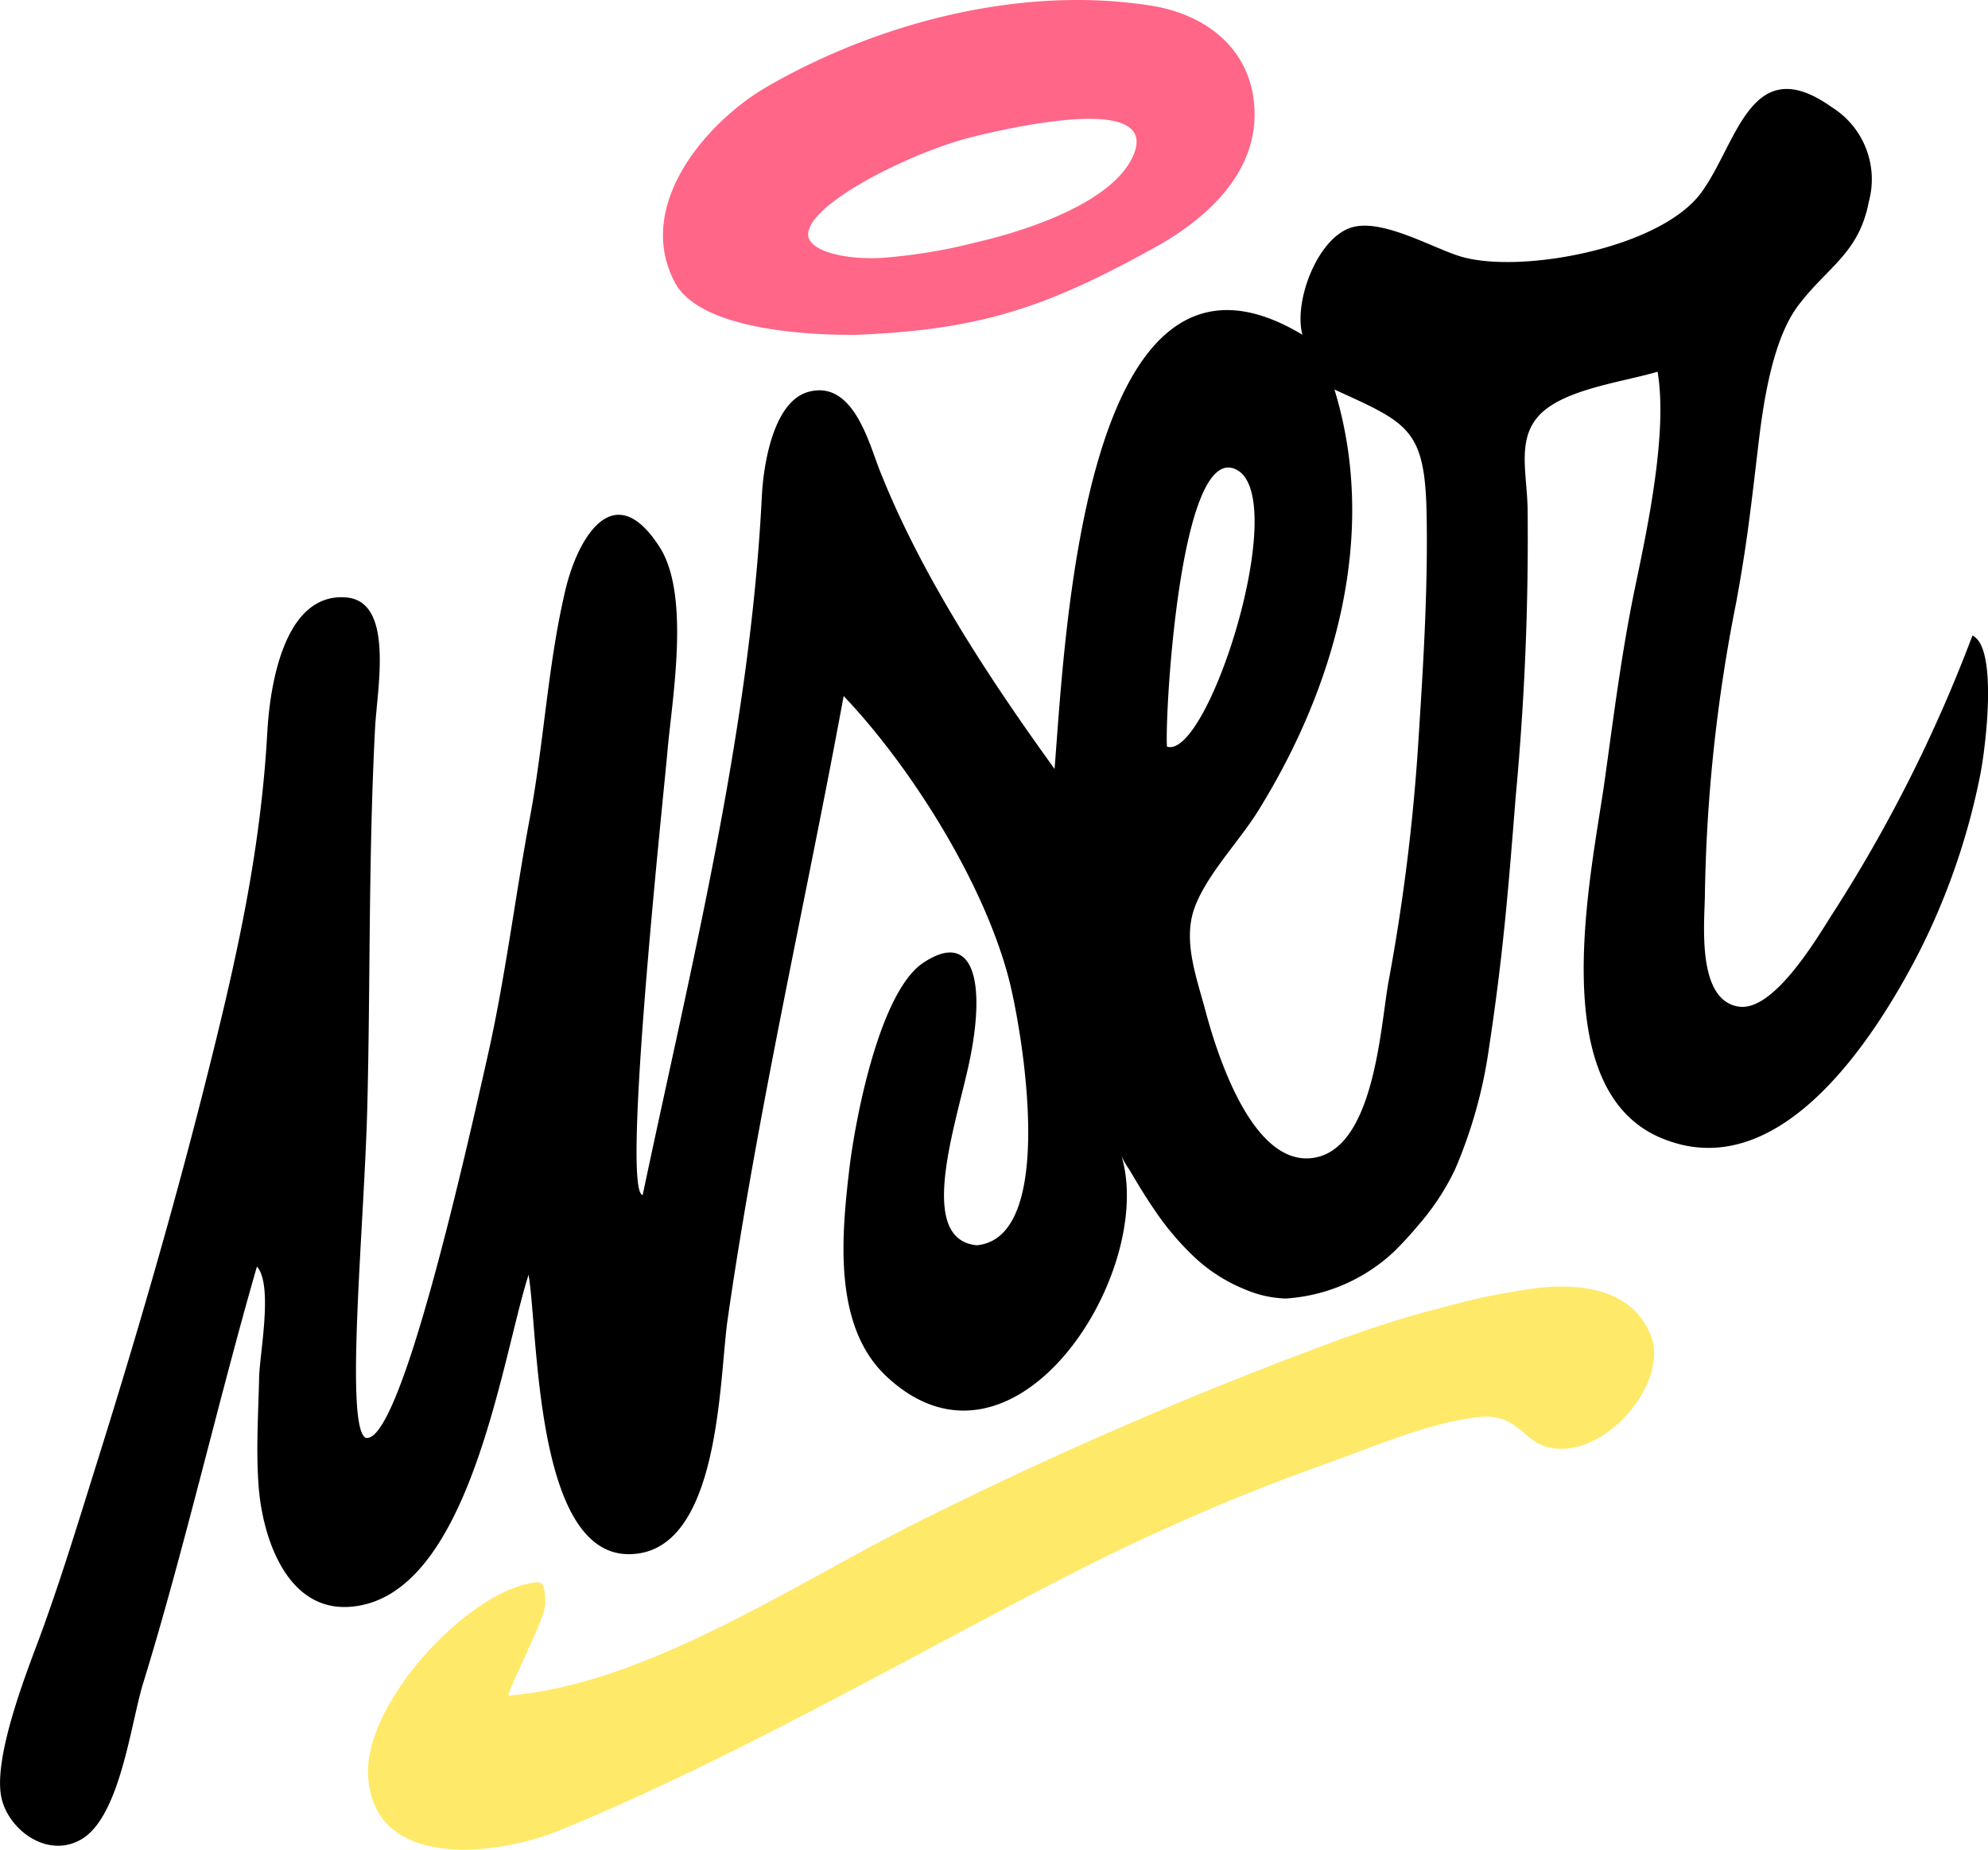 <svg xmlns="http://www.w3.org/2000/svg" id="Groupe_12" data-name="Groupe 12" width="128.234" height="119.29" viewBox="0 0 128.234 119.29"><g id="Groupe_10" data-name="Groupe 10"><path id="Trac&#xE9;_101" data-name="Trac&#xE9; 101" d="M-1296.4,4494.876a7.188,7.188,0,0,1-2.618-.584,10.528,10.528,0,0,1-3.286-2.1,17.917,17.917,0,0,1-2.567-3.042c-.386-.562-.75-1.136-1.1-1.719-.178-.294-.351-.587-.524-.882a4.586,4.586,0,0,1-.49-.85c2.233,7.567-6.954,21.91-15.178,14.189-3.443-3.231-2.885-9.061-2.394-13.289.374-3.214,1.945-11.479,4.771-13.369,3.313-2.215,4.1,1.334,2.915,6.688-.89,4.023-3.307,11.161.542,11.523,5.26-.483,2.9-13.971,2.074-17.166-1.605-6.184-6.277-13.644-10.658-18.255-2.472,13.393-5.558,26.768-7.49,40.243-.552,3.853-.459,15.111-6.38,15.1-6.048-.007-5.826-14.228-6.453-18.021-1.748,5.4-3.8,20.885-11.54,21.417-4.083.282-5.621-4.5-5.872-7.748-.18-2.327-.021-4.717.03-7.05.034-1.542.918-5.949-.141-7.146-2.384,8.228-4.8,18.68-7.338,26.861-.792,2.556-1.476,8.571-3.955,10.057-2.207,1.324-4.779-.607-5.2-2.72-.5-2.548,1.555-7.819,2.4-10.083,1.4-3.768,2.568-7.628,3.772-11.465,2.478-7.9,4.8-15.863,6.839-23.888,2.012-7.933,3.7-15.131,4.151-23.227.121-2.2.823-9.05,5.1-8.686,3.106.264,1.98,5.912,1.851,8.411-.433,8.4-.3,16.538-.5,24.383-.187,7.582-1.475,20.636-.112,21.4,2.16.509,6.176-17.03,7.929-24.872,1.1-4.924,1.757-10.271,2.689-15.229.9-4.822,1.151-9.914,2.294-14.665.772-3.2,3.087-7.333,6.066-2.658,1.99,3.125.776,9.845.491,13.184-.226,2.63-3,28.433-1.595,28.581,3.127-14.846,6.927-29.885,7.687-45.073.1-1.979.724-6.12,3.028-6.728,2.873-.759,3.877,3.313,4.587,5.1,2.667,6.731,7.03,13.367,11.266,19.223.688-8.457,1.847-36.517,15.987-28-.586-2.179,1.019-6.382,3.277-6.949,1.984-.5,5.136,1.361,6.924,1.9,3.793,1.143,12.866-.494,15.525-4.116,2.337-3.185,3.184-9.239,8.42-5.511a5.48,5.48,0,0,1,2.39,6.09c-.639,3.363-2.669,4.193-4.566,6.718-1.661,2.21-2.253,6.324-2.569,9.037-.534,4.562-.8,6.742-1.428,10.131a104.072,104.072,0,0,0-2.012,18.86c-.025,1.816-.538,6.756,2.184,7.17,2.257.343,5.046-4.419,6-5.913a94.771,94.771,0,0,0,9.074-18.017c1.663.753.844,7.3.5,9a44.4,44.4,0,0,1-4.041,11.615c-2.829,5.435-8.989,15.06-16.626,11.749-7.524-3.262-4.377-17.124-3.549-23.053.582-4.174,1.1-8.325,1.963-12.454.805-3.86,2.105-9.98,1.444-13.873-2.113.626-5.362,1.039-7.137,2.368-2.073,1.553-1.305,3.91-1.247,6.428a179.012,179.012,0,0,1-.759,18.5c-.453,5.628-.777,10.037-1.731,16.306a30.428,30.428,0,0,1-2.187,7.833,15.74,15.74,0,0,1-2.389,3.626,22.725,22.725,0,0,1-1.579,1.713A11.245,11.245,0,0,1-1296.4,4494.876Zm3.144-58.624c2.853,9.286.073,19.149-4.945,27.211-1.217,1.954-3.267,4.043-4.064,6.176s.11,4.51.685,6.667c.72,2.7,2.928,9.8,6.733,9.525,4.172-.305,4.548-8.5,5.081-11.4a129.317,129.317,0,0,0,1.9-15.112c.322-5.017.651-10.076.554-15.1C-1287.425,4438.762-1288.528,4438.412-1293.261,4436.252Zm-10.8,23.032c2.68.871,8.13-16.4,4.365-17.915C-1303.278,4439.926-1304.215,4457.579-1304.057,4459.284Z" transform="translate(1379.333 -4411.133)"></path><path id="Trac&#xE9;_102" data-name="Trac&#xE9; 102" d="M-1328.6,4433.333c-3.75.038-10.194-.462-11.737-3.385-2.621-4.967,2.055-10.364,5.961-12.621,6.966-4.026,16.238-6.576,24.779-5.218,3.441.547,6.271,2.675,6.622,6.267.424,4.348-2.964,7.414-6.357,9.3C-1316.289,4431.537-1320.583,4433.013-1328.6,4433.333Zm-3.121-6.32c.223.93,2.262,1.462,4.6,1.367a34.465,34.465,0,0,0,6.2-1.006c2.941-.671,8.75-2.46,10.141-5.565,1.75-3.91-6.967-2.069-10.335-1.245C-1325.031,4421.522-1332.088,4425.016-1331.719,4427.013Z" transform="translate(1383.864 -4411.741)" fill="#ff6687"></path></g><g id="Groupe_11" data-name="Groupe 11" transform="translate(23.737 82.973)"><path id="Trac&#xE9;_103" data-name="Trac&#xE9; 103" d="M-1289.49,4487.472c1.06-.276,2.156-.588,3.259-.826.881-.19,1.656-.312,2.529-.463,3.041-.53,7.008-.434,8.34,2.911,1.243,3.119-3.18,8.216-6.748,7.176-1.552-.454-1.924-2.179-4.352-1.91-3.24.359-6.665,1.88-9.674,2.942a137.375,137.375,0,0,0-17.126,7.432c-10.7,5.507-21.411,11.735-32.546,16.3-3.762,1.543-11.821,2.672-12.289-3.413-.362-4.712,6.182-11.682,10.3-12.509,1.031-.277,1.07,0,1.126,1.181.048,1.027-2.173,5.075-2.386,6.029,9.064-.739,18.767-7.432,26.782-11.377a266.468,266.468,0,0,1,26.419-11.433c2.052-.746,4.123-1.454,6.237-2.011Z" transform="translate(1358.111 -4485.942)" fill="#ffe969"></path></g></svg>
